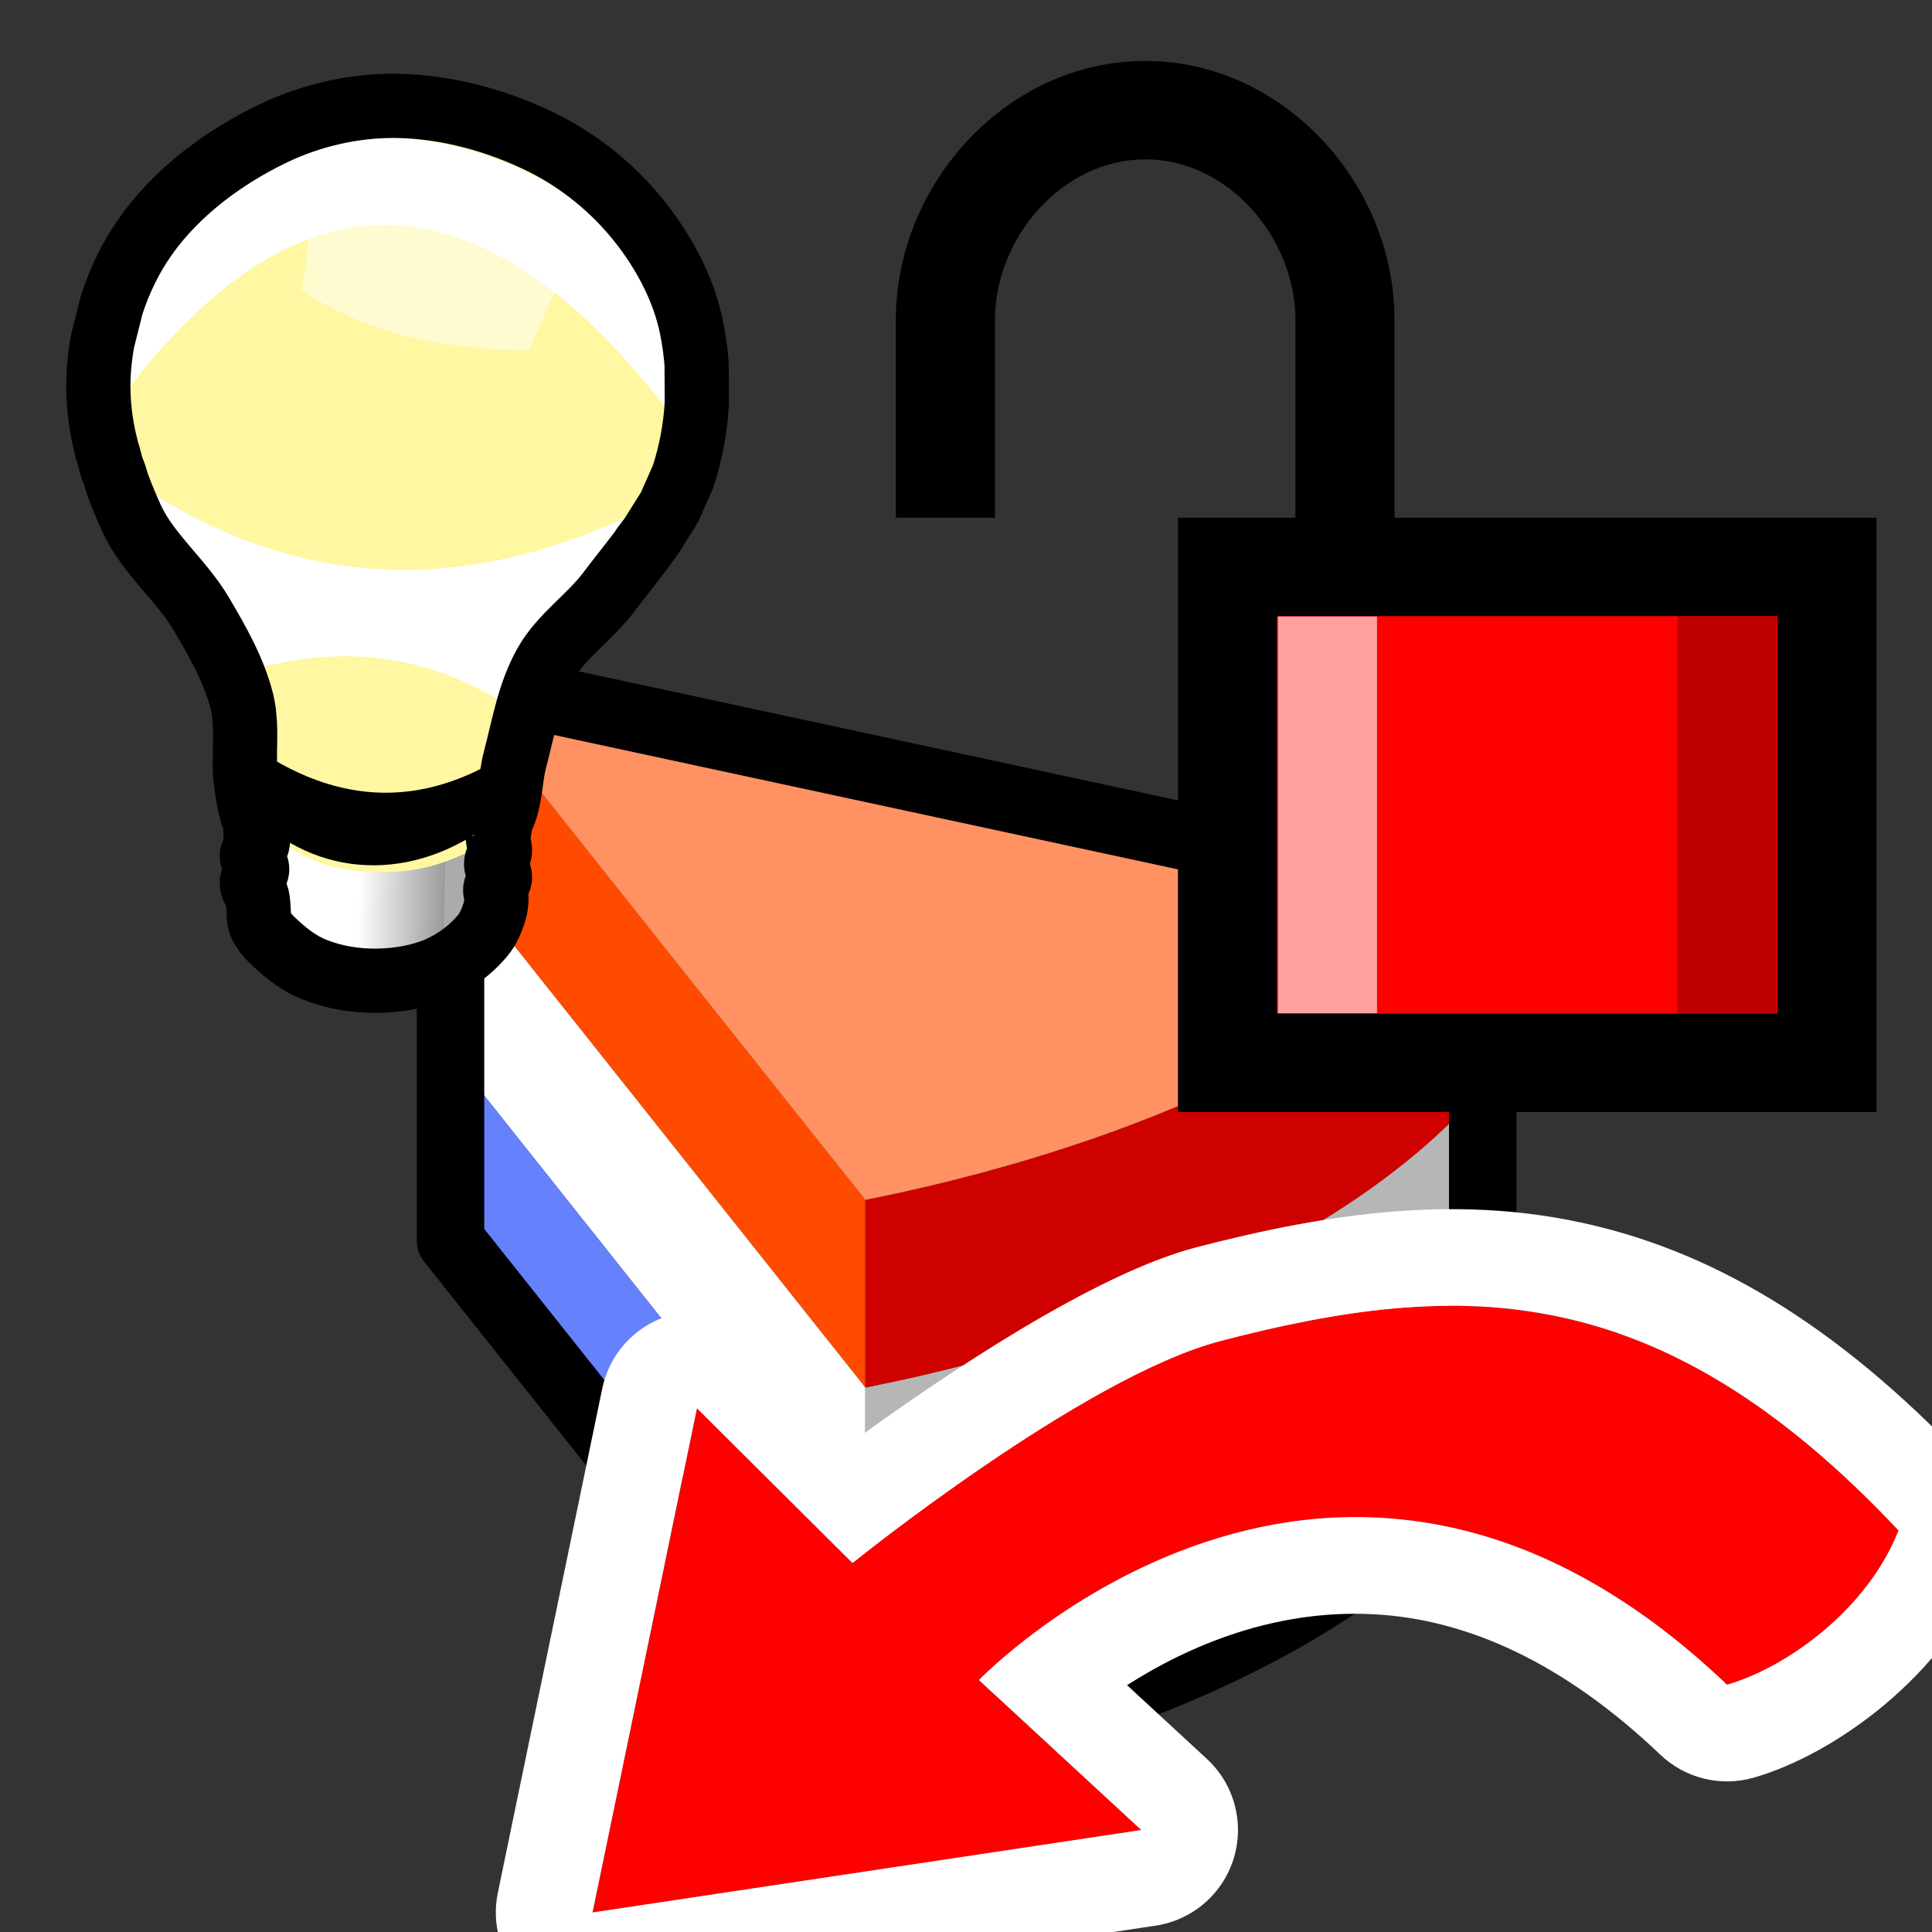 <?xml version="1.0" encoding="UTF-8" standalone="no"?>
<!DOCTYPE svg PUBLIC "-//W3C//DTD SVG 1.1//EN" "http://www.w3.org/Graphics/SVG/1.1/DTD/svg11.dtd">
<svg xmlns="http://www.w3.org/2000/svg" xmlns:xlink="http://www.w3.org/1999/xlink" xmlns:serif="http://www.serif.com/" width="100%" height="100%" viewBox="0 0 24 24" version="1.1" xml:space="preserve" style="fill-rule:evenodd;clip-rule:evenodd;stroke-linecap:round;stroke-linejoin:round;stroke-miterlimit:10;">
    <rect x="0" y="0" width="24" height="24" fill="#333333" stroke="none"/>
    <g id="Layer" transform="matrix(0.938,0,0,-0.938,-7.229,63.581)">
        <path d="M13.674,56.319L19.167,49.408L19.167,51.893L13.674,58.802L13.674,56.319Z" style="fill:rgb(255,75,0);"/>
        <path d="M13.674,53.836L19.167,46.925L19.167,49.408L13.674,56.319L13.674,53.836Z" style="fill:white;"/>
        <path d="M19.167,46.925L13.674,53.836L13.674,51.353L19.167,44.444L19.167,46.925Z" style="fill:rgb(101,130,252);"/>
        <path d="M27.344,50.89C25.411,48.651 21.877,47.464 19.167,46.925L19.167,44.444C21.877,44.981 25.411,46.174 27.344,48.407L27.344,50.89Z" style="fill:rgb(18,40,119);"/>
        <path d="M19.167,46.925C21.877,47.464 25.411,48.651 27.344,50.89L27.344,53.373C25.411,51.138 21.877,49.945 19.167,49.408L19.167,46.925Z" style="fill:rgb(182,182,182);"/>
        <path d="M19.167,49.408C21.877,49.945 25.411,51.138 27.344,53.373L27.344,55.858C25.411,53.619 21.877,52.432 19.167,51.893L19.167,49.408Z" style="fill:rgb(206,0,0);"/>
        <path d="M19.167,51.893C21.877,52.432 25.411,53.619 27.344,55.858C22.786,56.836 18.228,57.821 13.674,58.802C15.503,56.499 17.335,54.196 19.167,51.893Z" style="fill:rgb(255,145,99);"/>
        <path d="M18.817,44.166L13.324,51.075C13.261,51.154 13.227,51.252 13.227,51.353L13.227,58.802C13.227,59.086 13.49,59.298 13.768,59.238L27.438,56.294C27.643,56.25 27.79,56.068 27.79,55.858L27.79,48.407C27.79,48.292 27.746,48.182 27.667,48.099C25.341,45.652 22.348,44.641 19.256,44.006C19.092,43.972 18.922,44.034 18.817,44.166ZM26.897,48.597L26.897,55.497L14.12,58.249L14.12,51.508L19.341,44.94L20.201,45.132C22.422,45.674 24.472,46.474 26.189,47.929L26.897,48.597Z"/>
    </g>
    <g id="Unlock" transform="matrix(0.827,6.97393e-19,-6.97393e-19,-0.821,-4.454,27.368)">
        <g transform="matrix(1,0,0,1,-5.247,-7.10543e-15)">
            <path d="M24.089,25.501L24.089,28.495C24.089,30.562 25.766,32.413 27.836,32.413C29.903,32.413 31.58,30.561 31.58,28.495L31.58,25.501L30.091,25.501L30.091,28.495C30.091,29.74 29.08,30.924 27.836,30.924C26.589,30.924 25.578,29.739 25.578,28.495L25.578,25.501L24.089,25.501Z" style="fill-rule:nonzero;"/>
        </g>
        <g transform="matrix(1,9.62965e-35,0,1,0.492,0.006)">
            <rect x="23.333" y="17.248" width="9.004" height="7.503" style="fill:rgb(255,0,0);"/>
        </g>
        <g transform="matrix(1,9.62965e-35,0,1,0.492,0.006)">
            <path d="M22.588,16.503L22.588,25.495L33.081,25.495L33.081,16.503L22.588,16.503ZM31.592,17.992L31.592,24.006L24.077,24.006L24.077,17.992L31.592,17.992Z" style="fill-rule:nonzero;"/>
        </g>
        <g transform="matrix(1,9.62965e-35,0,1,0.492,0.006)">
            <rect x="24.089" y="17.998" width="1.489" height="6.003" style="fill:white;fill-opacity:0.63;fill-rule:nonzero;"/>
        </g>
        <g transform="matrix(1,9.62965e-35,0,1,0.492,0.006)">
            <rect x="30.091" y="17.998" width="1.489" height="6.003" style="fill-opacity:0.25;fill-rule:nonzero;"/>
        </g>
    </g>
    <g id="lightbulb" transform="matrix(0.6,0,0,-0.6,-0.146,43.23)">
        <path d="M5.448,55.864C5.351,56.44 5.494,57.045 5.354,57.614C5.195,58.253 4.856,58.847 4.518,59.42C4.112,60.113 3.427,60.651 3.093,61.376C2.673,62.285 2.363,63.294 2.403,64.287C2.449,65.291 2.769,66.328 3.352,67.167C3.987,68.082 4.953,68.811 5.983,69.31C6.757,69.685 7.653,69.895 8.523,69.883C9.565,69.871 10.621,69.577 11.545,69.117C12.309,68.735 12.993,68.17 13.513,67.519C14.029,66.875 14.43,66.115 14.593,65.324C14.8,64.316 14.741,63.228 14.421,62.25C14.128,61.363 13.461,60.624 12.89,59.867C12.5,59.352 11.919,58.962 11.601,58.404C11.253,57.796 11.142,57.092 10.966,56.422C10.865,56.045 10.88,55.638 10.728,55.277C10.641,55.069 10.524,54.857 10.353,54.702C10.058,54.441 9.672,54.269 9.286,54.152C8.867,54.022 8.412,53.977 7.97,53.993C7.547,54.012 7.112,54.071 6.73,54.241C6.333,54.418 5.938,54.669 5.696,55.017C5.526,55.263 5.497,55.576 5.448,55.864Z" style="fill:rgb(215,137,0);"/>
        <path d="M5.866,52.972C6.153,52.796 6.282,52.629 6.53,52.521C6.927,52.351 7.37,52.257 7.808,52.239C8.218,52.226 8.635,52.293 9.024,52.419C9.294,52.505 9.551,52.636 9.778,52.801C9.936,52.916 10.026,52.997 10.189,53.218C10.22,53.26 10.275,53.178 10.284,53.137C10.31,53.012 10.187,52.895 10.104,52.796C9.958,52.617 9.77,52.467 9.564,52.358C9.289,52.215 8.982,52.131 8.673,52.092C8.122,52.024 7.546,52.029 7.008,52.155C6.693,52.228 6.391,52.361 6.129,52.544C6.021,52.619 5.945,52.686 5.855,52.828C5.82,52.88 5.81,53.008 5.866,52.972Z" style="fill:url(#_Linear1);"/>
        <path d="M5.758,52.835C6.046,52.658 6.174,52.491 6.422,52.384C6.82,52.213 7.264,52.119 7.703,52.1C8.113,52.088 8.529,52.157 8.917,52.281C9.192,52.367 9.448,52.497 9.674,52.664C9.831,52.779 9.923,52.862 10.087,53.081C10.117,53.124 10.171,53.04 10.181,53.001C10.206,52.874 10.085,52.758 10.001,52.658C9.855,52.48 9.666,52.329 9.462,52.219C9.188,52.078 8.875,51.992 8.568,51.956C8.017,51.886 7.44,51.893 6.901,52.016C6.585,52.088 6.283,52.226 6.022,52.404C5.912,52.482 5.839,52.549 5.747,52.691C5.712,52.743 5.701,52.871 5.758,52.835Z" style="fill:url(#_Linear2);"/>
        <path d="M9.522,52.197C9.439,52.151 9.358,52.11 9.27,52.067C8.874,51.892 8.42,51.817 7.979,51.812C7.541,51.807 7.089,51.878 6.684,52.039C6.384,52.159 6.122,52.361 5.89,52.576C5.757,52.695 5.627,52.828 5.561,52.991C5.517,53.102 5.537,53.228 5.523,53.349C5.515,53.416 5.513,53.48 5.497,53.545C5.471,53.648 5.379,53.735 5.382,53.841C5.382,53.941 5.495,54.022 5.495,54.124C5.495,54.224 5.38,54.304 5.384,54.403C5.386,54.503 5.5,54.579 5.51,54.681C5.517,54.758 5.451,54.833 5.458,54.909C5.462,54.943 5.465,54.982 5.479,55.014L5.493,55.034L5.467,55.076C5.436,55.135 5.413,55.197 5.392,55.259C7.203,53.839 8.943,53.77 10.602,55.244C10.579,55.193 10.556,55.14 10.53,55.087L10.492,55.02L10.516,54.999C10.538,54.933 10.484,54.863 10.484,54.799C10.483,54.697 10.536,54.597 10.526,54.494C10.516,54.403 10.449,54.322 10.449,54.229C10.449,54.135 10.534,54.045 10.528,53.946C10.522,53.862 10.442,53.796 10.433,53.711C10.421,53.65 10.457,53.591 10.457,53.531C10.457,53.431 10.444,53.326 10.411,53.23C10.356,53.058 10.284,52.882 10.162,52.738C9.986,52.531 9.767,52.344 9.522,52.197ZM10.444,54.933L10.492,55.02L10.489,55.023L10.444,54.933ZM5.526,54.983L5.495,55.037L5.493,55.034L5.526,54.983Z" style="fill:url(#_Linear3);"/>
        <path d="M7.013,52.012L7.04,53.818" style="fill:none;stroke:white;stroke-opacity:0.85;stroke-width:0.95px;"/>
        <path d="M9.909,52.389L9.938,54.193" style="fill:none;stroke:white;stroke-opacity:0.18;stroke-width:0.95px;"/>
        <path d="M5.182,56.157C5.086,56.732 5.23,57.337 5.089,57.905C4.93,58.544 4.591,59.139 4.255,59.712C3.849,60.405 3.163,60.941 2.828,61.668C2.408,62.577 2.097,63.586 2.139,64.577C2.183,65.582 2.505,66.619 3.089,67.458C3.724,68.374 4.688,69.102 5.717,69.6C6.493,69.976 7.388,70.186 8.258,70.174C9.301,70.161 10.357,69.869 11.279,69.408C12.045,69.025 12.729,68.461 13.249,67.81C13.764,67.166 14.167,66.406 14.329,65.615C14.535,64.607 14.476,63.521 14.155,62.542C13.864,61.655 13.196,60.915 12.626,60.158C12.234,59.643 11.654,59.254 11.336,58.695C10.987,58.087 10.877,57.383 10.701,56.714C10.602,56.336 10.614,55.929 10.463,55.569C10.377,55.359 10.259,55.15 10.089,54.994C9.793,54.732 9.408,54.561 9.023,54.442C8.603,54.314 8.148,54.269 7.706,54.284C7.284,54.304 6.849,54.363 6.467,54.534C6.067,54.711 5.674,54.961 5.432,55.309C5.261,55.554 5.233,55.867 5.182,56.157Z" style="fill:rgb(255,247,162);"/>
        <path d="M5.448,55.866C5.351,56.44 5.494,57.046 5.354,57.614C5.195,58.253 4.857,58.847 4.519,59.421C4.113,60.113 3.428,60.651 3.093,61.376C2.674,62.285 2.363,63.294 2.403,64.287C2.449,65.292 2.77,66.328 3.353,67.167C3.989,68.082 4.953,68.811 5.983,69.31C6.757,69.685 7.654,69.895 8.524,69.883C9.565,69.871 10.622,69.578 11.545,69.117C12.31,68.735 12.994,68.17 13.514,67.519C14.03,66.875 14.431,66.116 14.593,65.324C14.8,64.317 14.741,63.23 14.421,62.251C14.128,61.364 13.462,60.625 12.89,59.868C12.5,59.352 11.92,58.963 11.601,58.404C11.253,57.796 11.142,57.093 10.967,56.423C10.865,56.045 10.88,55.639 10.729,55.278C10.641,55.069 10.525,54.857 10.354,54.703C10.058,54.442 9.673,54.269 9.287,54.153C8.868,54.022 8.413,53.977 7.971,53.994C7.548,54.013 7.113,54.072 6.731,54.242C6.333,54.419 5.938,54.669 5.697,55.018C5.526,55.263 5.497,55.576 5.448,55.866Z" style="fill:rgb(255,247,162);"/>
        <path d="M5.575,55.097C5.579,55.132 5.582,55.171 5.596,55.203L5.612,55.223L5.585,55.266C5.554,55.324 5.531,55.386 5.509,55.447L5.478,55.567L5.473,55.58L5.468,55.605L5.461,55.636C5.431,55.764 5.414,55.896 5.391,56.026C5.368,56.172 5.36,56.315 5.356,56.463L5.36,56.652L5.358,56.685C7.263,55.296 9.129,55.313 10.957,56.587C10.906,56.396 10.887,56.198 10.855,56C10.829,55.809 10.795,55.615 10.719,55.433C10.697,55.381 10.673,55.328 10.646,55.277L10.609,55.209L10.634,55.187C8.972,53.781 6.96,53.818 5.575,55.097ZM10.561,55.122L10.609,55.209L10.607,55.213L10.561,55.122ZM5.644,55.171L5.614,55.225L5.612,55.223L5.644,55.171Z"/>
        <path d="M4.928,58.011C4.763,58.377 4.559,58.73 4.355,59.077C3.947,59.772 3.255,60.313 2.916,61.043C2.812,61.271 2.712,61.508 2.623,61.744L2.552,61.974L2.498,62.109L2.433,62.35L2.394,62.477L2.382,62.542C6.237,59.587 10.254,59.612 14.34,61.923L14.178,61.553L14.14,61.468L14.054,61.28L14.051,61.269L13.674,60.674L13.524,60.477L13.462,60.382C13.242,60.094 13.014,59.809 12.797,59.525C12.602,59.265 12.357,59.035 12.118,58.803C11.883,58.569 11.658,58.332 11.497,58.053C11.339,57.777 11.387,56.999 11.141,57.179C9.192,58.6 7.111,58.785 4.928,58.011Z" style="fill:white;"/>
        <path d="M2.064,62.828C2.036,63.076 2.023,63.327 2.034,63.579C2.045,63.829 2.073,64.085 2.117,64.335L2.29,65.016L2.309,65.088C2.466,65.581 2.697,66.055 2.989,66.477C3.47,67.169 4.137,67.754 4.88,68.214C5.128,68.368 5.383,68.507 5.644,68.635C6.423,69.01 7.327,69.222 8.204,69.211C9.254,69.197 10.322,68.904 11.255,68.44C12.023,68.055 12.713,67.488 13.238,66.83C13.759,66.183 14.165,65.417 14.329,64.621C14.378,64.366 14.417,64.108 14.435,63.848L14.435,63.593L14.437,63.593L14.439,63.23L14.439,63.064C10.247,68.789 6.118,68.961 2.064,62.828Z" style="fill:white;"/>
        <path d="M6.669,67.508C8.288,68.209 10.09,67.764 11.073,66.991C11.172,66.915 11.223,66.772 11.343,66.739L11.956,66.545L11.199,64.802C9.124,64.8 7.615,65.28 6.461,66.062L6.546,66.303L6.669,67.508Z" style="fill:white;fill-opacity:0.49;"/>
        <path d="M9.59,52.132C9.507,52.083 9.427,52.041 9.339,52.002C8.941,51.826 8.487,51.751 8.048,51.745C7.609,51.74 7.161,51.812 6.757,51.974C6.456,52.092 6.194,52.293 5.961,52.508C5.83,52.628 5.7,52.762 5.633,52.922C5.589,53.034 5.608,53.16 5.594,53.282C5.588,53.345 5.586,53.411 5.569,53.476C5.544,53.578 5.454,53.666 5.456,53.771C5.456,53.871 5.569,53.953 5.568,54.054C5.569,54.153 5.456,54.233 5.457,54.333C5.46,54.432 5.571,54.509 5.582,54.612C5.589,54.689 5.525,54.761 5.531,54.839C5.533,54.872 5.538,54.91 5.552,54.944L5.567,54.963L5.541,55.008C5.509,55.066 5.485,55.125 5.465,55.186L5.432,55.309L5.427,55.322L5.422,55.345L5.415,55.375C5.387,55.505 5.369,55.638 5.347,55.764C5.322,55.908 5.315,56.055 5.311,56.203L5.315,56.391L5.313,56.425C5.316,56.647 5.325,56.869 5.313,57.087L5.304,57.169L5.306,57.167L5.293,57.307C5.283,57.377 5.271,57.45 5.253,57.522C5.092,58.165 4.752,58.763 4.412,59.338C4.002,60.035 3.313,60.576 2.974,61.304C2.869,61.532 2.771,61.768 2.682,62.007L2.611,62.234L2.558,62.369L2.493,62.611L2.454,62.737L2.44,62.803L2.41,62.922C2.368,63.106 2.335,63.295 2.314,63.48C2.283,63.73 2.272,63.981 2.282,64.231C2.293,64.483 2.32,64.737 2.367,64.99L2.537,65.668L2.556,65.741C2.716,66.233 2.943,66.707 3.237,67.128C3.717,67.818 4.383,68.402 5.124,68.863C5.37,69.016 5.626,69.156 5.885,69.281C6.665,69.658 7.568,69.87 8.445,69.858C9.495,69.845 10.559,69.55 11.489,69.088C12.258,68.704 12.948,68.137 13.472,67.48C13.99,66.834 14.397,66.068 14.56,65.274C14.612,65.018 14.647,64.761 14.667,64.501L14.667,64.246L14.668,64.247L14.67,63.883L14.671,63.717C14.643,63.195 14.547,62.677 14.386,62.185L14.222,61.813L14.221,61.814L14.184,61.729L14.102,61.541L14.095,61.531L13.721,60.937L13.57,60.738L13.508,60.646C13.289,60.355 13.059,60.073 12.845,59.788C12.647,59.528 12.404,59.3 12.167,59.068C11.931,58.835 11.705,58.598 11.545,58.317C11.195,57.706 11.083,56.997 10.906,56.324C10.856,56.135 10.834,55.938 10.806,55.742C10.777,55.548 10.742,55.356 10.667,55.172C10.646,55.121 10.621,55.069 10.596,55.015L10.558,54.952L10.583,54.927C10.605,54.862 10.55,54.794 10.55,54.73C10.548,54.628 10.601,54.527 10.594,54.424C10.584,54.334 10.515,54.253 10.514,54.161C10.513,54.064 10.599,53.976 10.595,53.876C10.588,53.793 10.508,53.726 10.497,53.642C10.488,53.583 10.522,53.523 10.522,53.462C10.521,53.361 10.509,53.258 10.479,53.162C10.422,52.989 10.35,52.814 10.229,52.671C10.053,52.461 9.833,52.277 9.59,52.132ZM10.509,54.864L10.558,54.952L10.556,54.954L10.509,54.864ZM5.598,54.913L5.569,54.967L5.567,54.963L5.598,54.913Z" style="fill:none;stroke:black;stroke-width:1.33px;stroke-linecap:butt;stroke-linejoin:bevel;"/>
    </g>
    <g transform="matrix(0.553,0,0,-0.553,5.802,31.119)">
        <g id="Undo">
            <path d="M2.819,13.313L5.164,24.639L8.658,21.163C8.658,21.163 13.839,25.345 16.925,26.15C22.309,27.554 26.784,27.606 32.155,21.893C31.448,20.097 29.621,18.807 28.303,18.43C19.48,26.841 11.497,18.533 11.497,18.533L15.144,15.165L2.819,13.313Z" style="fill:rgb(255,0,0);"/>
            <path d="M0.691,13.754L3.036,25.079C3.197,25.861 3.774,26.491 4.539,26.721C5.303,26.95 6.132,26.743 6.697,26.18C6.697,26.18 8.858,24.03 8.858,24.03C10.794,25.432 14.11,27.662 16.377,28.253C19.421,29.047 22.212,29.411 24.998,28.816C27.816,28.215 30.666,26.65 33.739,23.382C34.315,22.769 34.486,21.88 34.178,21.097C33.209,18.633 30.708,16.857 28.901,16.34C28.16,16.128 27.362,16.325 26.804,16.857C24.613,18.945 22.51,19.838 20.604,19.995C18.21,20.192 16.175,19.281 14.826,18.418L16.619,16.762C17.233,16.195 17.467,15.326 17.222,14.527C16.976,13.727 16.294,13.14 15.467,13.016L3.142,11.163C2.439,11.058 1.729,11.302 1.241,11.819C0.752,12.335 0.547,13.058 0.691,13.754ZM2.819,13.313L15.144,15.165L11.497,18.533C11.497,18.533 19.48,26.841 28.303,18.43C29.621,18.807 31.448,20.097 32.155,21.893C26.784,27.606 22.309,27.554 16.925,26.15C13.839,25.345 8.658,21.163 8.658,21.163L5.164,24.639L2.819,13.313Z" style="fill:white;"/>
        </g>
    </g>
    <defs>
        <linearGradient id="_Linear1" x1="0" y1="0" x2="1" y2="0" gradientUnits="userSpaceOnUse" gradientTransform="matrix(2.209,-0.091,0.091,2.209,6.633,35.485)"><stop offset="0" style="stop-color:black;stop-opacity:1"/><stop offset="0.1" style="stop-color:rgb(16,16,16);stop-opacity:1"/><stop offset="0.2" style="stop-color:rgb(43,43,43);stop-opacity:1"/><stop offset="0.3" style="stop-color:rgb(92,92,92);stop-opacity:1"/><stop offset="0.4" style="stop-color:rgb(173,173,173);stop-opacity:1"/><stop offset="0.5" style="stop-color:rgb(209,209,209);stop-opacity:1"/><stop offset="0.6" style="stop-color:rgb(227,227,227);stop-opacity:1"/><stop offset="0.7" style="stop-color:rgb(238,238,238);stop-opacity:1"/><stop offset="0.8" style="stop-color:rgb(246,246,246);stop-opacity:1"/><stop offset="1" style="stop-color:white;stop-opacity:1"/></linearGradient>
        <linearGradient id="_Linear2" x1="0" y1="0" x2="1" y2="0" gradientUnits="userSpaceOnUse" gradientTransform="matrix(2.211,-0.092,0.092,2.211,6.54,35.349)"><stop offset="0" style="stop-color:black;stop-opacity:1"/><stop offset="0.1" style="stop-color:rgb(16,16,16);stop-opacity:1"/><stop offset="0.2" style="stop-color:rgb(43,43,43);stop-opacity:1"/><stop offset="0.3" style="stop-color:rgb(92,92,92);stop-opacity:1"/><stop offset="0.4" style="stop-color:rgb(173,173,173);stop-opacity:1"/><stop offset="0.5" style="stop-color:rgb(209,209,209);stop-opacity:1"/><stop offset="0.6" style="stop-color:rgb(227,227,227);stop-opacity:1"/><stop offset="0.7" style="stop-color:rgb(238,238,238);stop-opacity:1"/><stop offset="0.8" style="stop-color:rgb(246,246,246);stop-opacity:1"/><stop offset="1" style="stop-color:white;stop-opacity:1"/></linearGradient>
        <linearGradient id="_Linear3" x1="0" y1="0" x2="1" y2="0" gradientUnits="userSpaceOnUse" gradientTransform="matrix(-1.831,0.059,-0.059,-1.831,8.917,35.428)"><stop offset="0" style="stop-color:rgb(153,153,153);stop-opacity:1"/><stop offset="1" style="stop-color:white;stop-opacity:1"/></linearGradient>
    </defs>
</svg>

